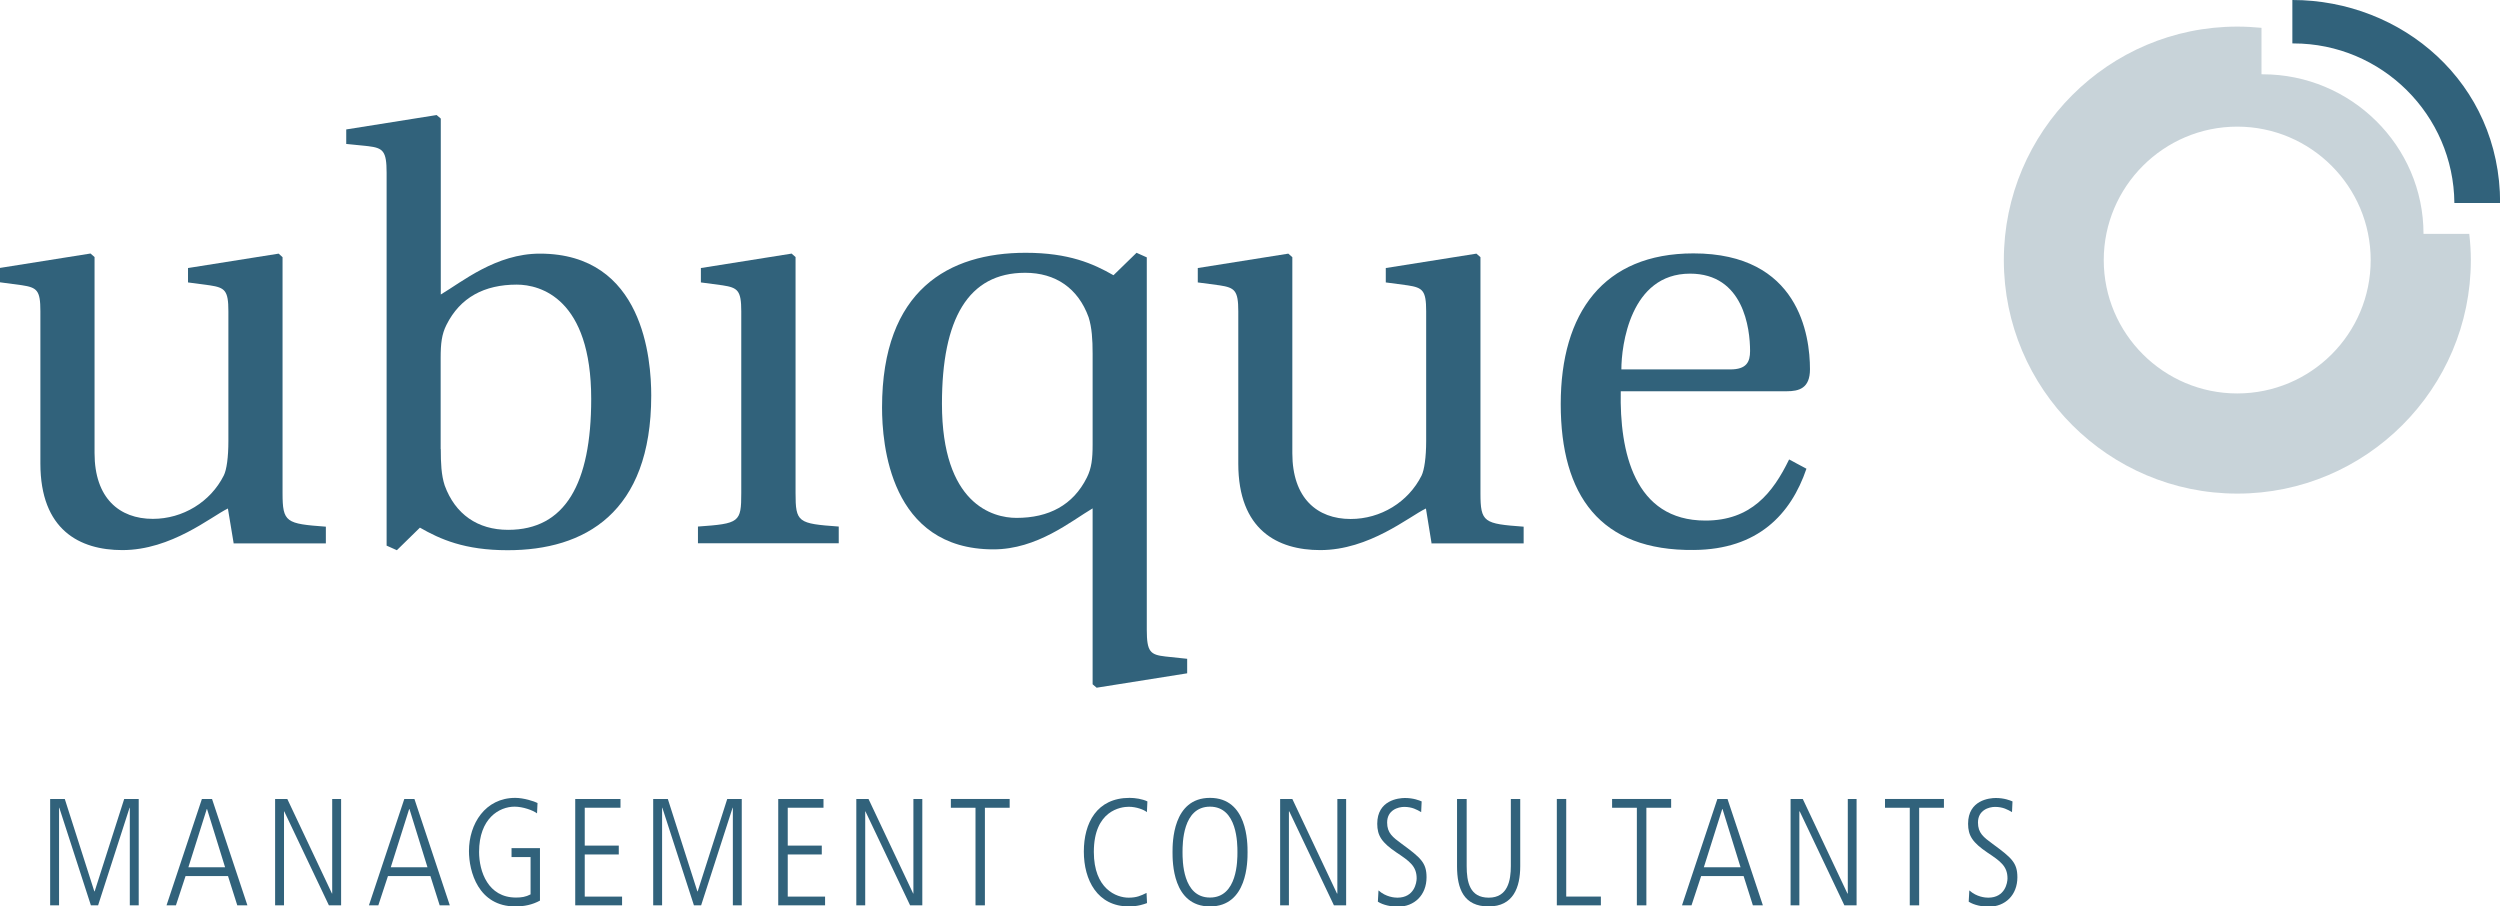 <?xml version="1.0" encoding="UTF-8"?>
<svg xmlns="http://www.w3.org/2000/svg" id="Ebene_1" data-name="Ebene 1" viewBox="0 0 204.92 74.3">
  <g>
    <path d="M198.65,19.17c0-7.23-5.95-13.08-13.18-13.08-.04,0-.07,0-.1,0v-3.81c-.65-.06-1.31-.1-1.98-.1-10.55,0-19.14,8.58-19.14,19.14s8.59,19.14,19.14,19.14,19.14-8.59,19.14-19.14c0-.73-.05-1.45-.13-2.15h-3.74ZM183.38,32.25c-6.03,0-10.94-4.91-10.94-10.93s4.91-10.94,10.94-10.94,10.94,4.9,10.94,10.94-4.9,10.93-10.94,10.93" style="fill: #c8d3d9;"></path>
    <path d="M187.99,3.56c7.24,0,13.13,5.86,13.19,13.08h3.75c0-9.88-8.06-16.64-17.03-16.64v3.56s.06,0,.1,0" style="fill: #31627b;"></path>
  </g>
  <g>
    <path d="M19.15,44.52l-.47-2.84c-1.37.66-4.63,3.41-8.65,3.41-3.5,0-6.72-1.65-6.72-7.1v-12.49c0-1.7-.27-1.93-1.51-2.12l-1.8-.24v-1.18l7.42-1.18.33.29v16.07c0,3.69,2.03,5.39,4.78,5.39,2.45,0,4.72-1.38,5.81-3.55.24-.47.38-1.51.38-2.83v-10.64c0-1.7-.28-1.93-1.51-2.12l-1.8-.24v-1.18l7.43-1.18.32.29v19.34c0,2.41.29,2.51,3.55,2.75v1.37h-7.57Z" style="fill: #31627b;"></path>
    <path d="M31.69,44.71V14.16c0-1.79-.29-2.03-1.52-2.18l-1.79-.18v-1.19l7.41-1.18.34.29v14.42c1.75-1.04,4.53-3.35,8.12-3.35,8.52,0,9.13,8.7,9.13,11.63,0,9.65-5.48,12.68-11.77,12.68-3.54,0-5.53-.9-7.19-1.85l-1.89,1.85-.85-.38ZM36.13,36.81c0,1.13.04,2.13.32,2.98.86,2.36,2.7,3.64,5.2,3.64,4.68,0,6.81-3.79,6.81-10.73,0-8.23-4.16-9.37-6.1-9.37-2.65,0-4.64,1.04-5.77,3.31-.38.76-.47,1.51-.47,2.7v7.47Z" style="fill: #31627b;"></path>
    <path d="M94,21.09v30.54c0,1.8.29,2.04,1.52,2.18l1.79.19v1.19l-7.42,1.18-.33-.28v-14.42c-1.76,1.04-4.54,3.36-8.13,3.36-8.51,0-9.13-8.7-9.13-11.63,0-9.65,5.48-12.68,11.77-12.68,3.54,0,5.54.89,7.2,1.84l1.89-1.84.85.38ZM89.56,28.98c0-1.14-.06-2.13-.33-2.98-.86-2.37-2.7-3.64-5.2-3.64-4.68,0-6.82,3.79-6.82,10.73,0,8.23,4.16,9.36,6.11,9.36,2.64,0,4.64-1.04,5.77-3.31.38-.76.47-1.52.47-2.7v-7.47Z" style="fill: #31627b;"></path>
    <path d="M64.88,20.78l.33.29v19.34c0,2.41.19,2.51,3.54,2.75v1.37h-11.54v-1.37c3.41-.24,3.55-.34,3.55-2.75v-14.9c0-1.7-.29-1.93-1.52-2.12l-1.79-.24v-1.18l7.42-1.18Z" style="fill: #31627b;"></path>
    <path d="M117.34,44.52l-.46-2.84c-1.38.66-4.64,3.41-8.66,3.41-3.5,0-6.72-1.65-6.72-7.09v-12.49c0-1.7-.29-1.93-1.52-2.12l-1.8-.24v-1.18l7.42-1.18.33.29v16.07c0,3.69,2.04,5.39,4.78,5.39,2.46,0,4.72-1.38,5.81-3.55.23-.47.38-1.51.38-2.83v-10.65c0-1.7-.28-1.93-1.51-2.12l-1.8-.24v-1.18l7.43-1.18.33.29v19.34c0,2.41.28,2.51,3.54,2.75v1.37h-7.57Z" style="fill: #31627b;"></path>
    <path d="M132.85,32.08c-.1,4.92,1.09,10.59,6.94,10.59,3.74,0,5.53-2.27,6.86-5.01l1.42.76c-1.27,3.73-3.97,6.62-9.22,6.66-7.7.09-10.92-4.49-10.92-11.96s3.5-12.35,10.88-12.35c8.65,0,9.55,6.72,9.55,9.5,0,1.56-.9,1.8-1.9,1.8h-13.61ZM141.83,30.28c1.33,0,1.62-.61,1.62-1.51,0-1.84-.53-6.34-4.92-6.34-4.91,0-5.63,5.91-5.63,7.85h8.94Z" style="fill: #31627b;"></path>
  </g>
  <g>
    <path d="M4.12,65.49h1.19l2.42,7.57h.03l2.42-7.57h1.19v8.72h-.73v-8h-.02l-2.58,8h-.59l-2.59-8h-.02v8h-.73v-8.72Z" style="fill: #31627b;"></path>
    <path d="M16.55,65.49h.83l2.9,8.72h-.83l-.76-2.4h-3.48l-.79,2.4h-.77l2.9-8.72ZM15.44,71.09h3.01l-1.48-4.78h-.02l-1.51,4.78Z" style="fill: #31627b;"></path>
    <path d="M22.55,65.49h1l3.66,7.75h.02v-7.75h.73v8.72h-1l-3.66-7.7h-.02v7.7h-.73v-8.72Z" style="fill: #31627b;"></path>
    <path d="M33.14,65.49h.83l2.9,8.72h-.83l-.76-2.4h-3.48l-.79,2.4h-.77l2.9-8.72ZM32.03,71.09h3.01l-1.48-4.78h-.02l-1.51,4.78Z" style="fill: #31627b;"></path>
    <path d="M41.92,69.52h2.34v4.3c-.62.34-1.3.48-2.01.48-3.06,0-3.81-2.88-3.81-4.54,0-2.24,1.34-4.36,3.79-4.36.7,0,1.56.28,1.83.42l-.04.85c-.34-.26-1.17-.55-1.84-.55-1.25,0-2.91.95-2.91,3.71,0,1.6.73,3.74,3.02,3.74.45,0,.8-.05,1.2-.26v-3.06h-1.56v-.72Z" style="fill: #31627b;"></path>
    <path d="M47.16,65.49h3.7v.72h-2.93v3.1h2.79v.73h-2.79v3.45h3.06v.72h-3.84v-8.72Z" style="fill: #31627b;"></path>
    <path d="M53.55,65.49h1.19l2.42,7.57h.03l2.42-7.57h1.19v8.72h-.73v-8h-.02l-2.58,8h-.59l-2.59-8h-.02v8h-.73v-8.72Z" style="fill: #31627b;"></path>
    <path d="M63.8,65.49h3.7v.72h-2.93v3.1h2.79v.73h-2.79v3.45h3.06v.72h-3.84v-8.72Z" style="fill: #31627b;"></path>
    <path d="M70.19,65.49h1l3.66,7.75h.02v-7.75h.73v8.72h-1l-3.66-7.7h-.02v7.7h-.73v-8.72Z" style="fill: #31627b;"></path>
    <path d="M77.93,65.49h4.83v.72h-2.03v8h-.77v-8h-2.02v-.72Z" style="fill: #31627b;"></path>
    <path d="M94.03,74.02c-.24.09-.76.28-1.49.28-2.59,0-3.7-2.16-3.7-4.5s1.06-4.4,3.75-4.4c.45,0,1.05.09,1.46.29l-.04.88c-.24-.2-.86-.44-1.49-.44s-2.86.29-2.86,3.7c0,3.04,1.85,3.75,2.85,3.75.66,0,1-.16,1.47-.39l.04.84Z" style="fill: #31627b;"></path>
    <path d="M99.18,65.4c3.08,0,3.08,3.69,3.08,4.45s0,4.45-3.08,4.45-3.07-3.69-3.07-4.45,0-4.45,3.07-4.45ZM99.18,73.57c2.25,0,2.25-3.04,2.25-3.72s0-3.73-2.25-3.73-2.25,3.04-2.25,3.73,0,3.72,2.25,3.72Z" style="fill: #31627b;"></path>
    <path d="M104.93,65.49h1l3.66,7.75h.03v-7.75h.72v8.72h-1l-3.66-7.7h-.03v7.7h-.72v-8.72Z" style="fill: #31627b;"></path>
    <path d="M113,72.99c.6.54,1.31.59,1.54.59,1.4,0,1.58-1.25,1.58-1.58,0-1.01-.6-1.42-1.65-2.12-1.21-.82-1.58-1.38-1.58-2.36,0-1.94,1.76-2.11,2.27-2.11.7,0,1.18.2,1.37.28l-.04.88c-.34-.2-.74-.43-1.39-.43-.5,0-1.4.26-1.4,1.28,0,.86.45,1.2,1.2,1.75,1.55,1.14,2.03,1.54,2.03,2.74,0,1.46-1,2.41-2.34,2.41-.54,0-1.2-.12-1.65-.41l.05-.9Z" style="fill: #31627b;"></path>
    <path d="M119.45,65.49h.77v5.5c0,1.31.25,2.59,1.81,2.59s1.81-1.41,1.81-2.59v-5.5h.77v5.51c0,1.73-.56,3.3-2.59,3.3s-2.59-1.43-2.59-3.3v-5.51Z" style="fill: #31627b;"></path>
    <path d="M127.61,65.49h.77v8h2.84v.72h-3.61v-8.72Z" style="fill: #31627b;"></path>
    <path d="M132.15,65.49h4.83v.72h-2.03v8h-.78v-8h-2.03v-.72Z" style="fill: #31627b;"></path>
    <path d="M140.77,65.49h.83l2.9,8.72h-.82l-.76-2.4h-3.48l-.79,2.4h-.78l2.9-8.72ZM139.66,71.09h3.01l-1.48-4.78h-.02l-1.51,4.78Z" style="fill: #31627b;"></path>
    <path d="M146.77,65.49h1l3.66,7.75h.03v-7.75h.72v8.72h-1l-3.66-7.7h-.03v7.7h-.72v-8.72Z" style="fill: #31627b;"></path>
    <path d="M154.51,65.49h4.83v.72h-2.03v8h-.77v-8h-2.03v-.72Z" style="fill: #31627b;"></path>
    <path d="M161.43,72.99c.6.54,1.31.59,1.54.59,1.4,0,1.58-1.25,1.58-1.58,0-1.01-.6-1.42-1.65-2.12-1.21-.82-1.58-1.38-1.58-2.36,0-1.94,1.76-2.11,2.27-2.11.7,0,1.18.2,1.37.28l-.04.88c-.34-.2-.74-.43-1.39-.43-.5,0-1.4.26-1.4,1.28,0,.86.45,1.2,1.2,1.75,1.55,1.14,2.03,1.54,2.03,2.74,0,1.46-1,2.41-2.34,2.41-.54,0-1.2-.12-1.65-.41l.05-.9Z" style="fill: #31627b;"></path>
  </g>
</svg>
